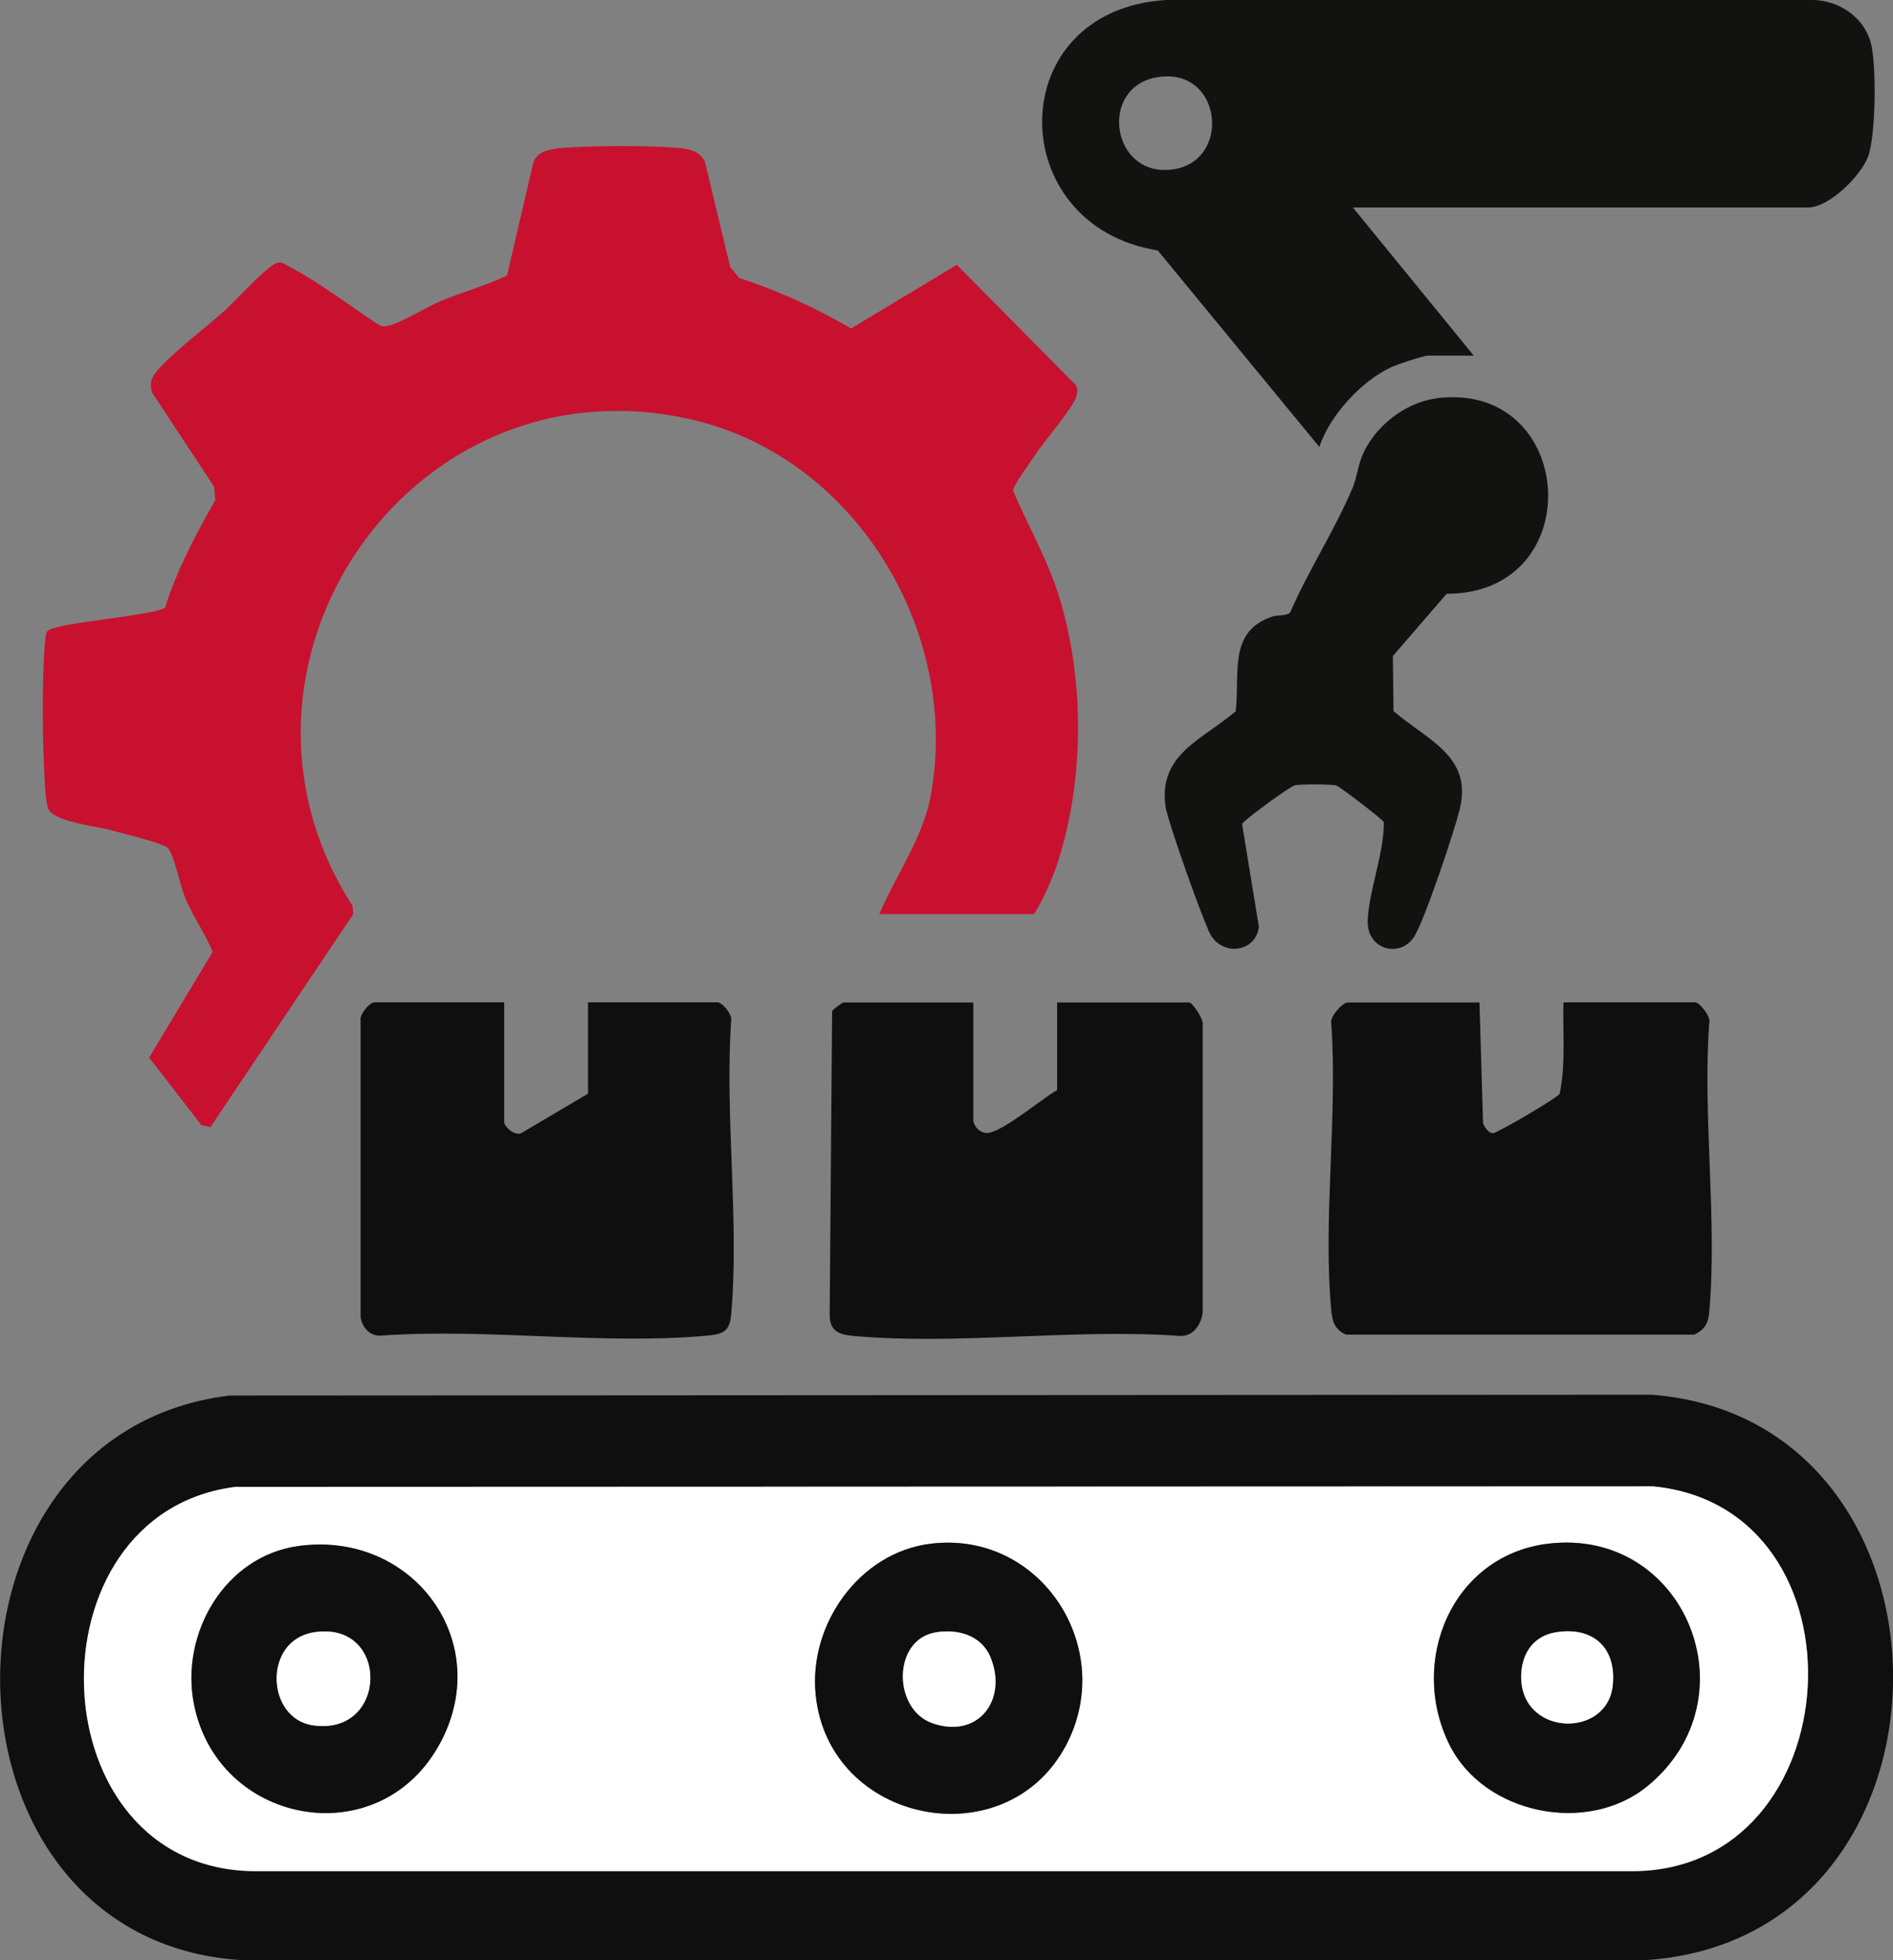 <svg xmlns="http://www.w3.org/2000/svg" id="Layer_1" width="115.86" height="120" viewBox="0 0 115.86 120"><rect x="0" y="0" width="115.86" height="120" fill="#808080" stroke="none"/><defs><style>.cls-1{fill:#0f0f0f;}.cls-2{fill:#fff;}.cls-3{fill:#121211;}.cls-4{fill:#c8112e;}</style></defs><path class="cls-1" d="M14.05,85.43l87.01-.05c19.72,1.46,19.86,33.26-.31,34.61H14.76c-19.39-1.22-19.71-32.28-.7-34.56ZM14.51,91.02c-12.98,1.53-12.36,23.52,1.16,23.54h84.18c13.54.03,14.78-22.24,1.34-23.56l-86.68.03Z"></path><path class="cls-4" d="M53.83,55.92c1.02-2.38,2.66-4.62,3.14-7.22,1.84-10.14-4.74-20.9-14.92-23.08-17.11-3.68-29.84,15.29-20.47,29.84l.04.5-8.74,13.04-.56-.13-3.19-4.13,3.89-6.47c-.48-1.17-1.26-2.22-1.72-3.4-.27-.67-.68-2.72-1.08-3-.42-.3-2.79-.87-3.47-1.06-.88-.24-3.52-.51-3.81-1.33-.11-.31-.17-1.1-.19-1.47-.15-2.39-.2-6.27,0-8.63.02-.25.03-.5.14-.73.34-.52,6.24-.92,7.21-1.44.73-2.34,1.88-4.48,3.08-6.6l-.08-.82-3.78-5.74c-.2-.63-.03-1,.38-1.45,1.1-1.21,2.84-2.49,4.09-3.62.61-.55,2.58-2.73,3.17-2.89.32-.09.55.14.81.27,1.81.95,3.68,2.39,5.4,3.52.21.13.41.1.64.05.67-.13,2.38-1.18,3.18-1.51,1.34-.55,2.75-.94,4.04-1.55l1.6-6.86c.18-.72,1-.88,1.63-.94,1.85-.16,5.58-.18,7.42,0,.59.06,1.17.25,1.46.81l1.55,6.46.54.67c2.4.79,4.69,1.83,6.86,3.1l6.47-3.9,7.3,7.38c.12.27.08.49-.01.76-.26.72-1.97,2.69-2.52,3.53-.27.42-1.3,1.8-1.33,2.16.95,2.21,2.17,4.3,2.87,6.64,1.5,5.01,1.49,10.95-.08,15.95-.32,1.02-.93,2.46-1.51,3.33h-9.45Z"></path><path class="cls-1" d="M90.55,61.36l.22,7.41c.11.24.32.6.61.6.24,0,3.96-2.16,4.08-2.42.38-1.84.18-3.72.23-5.59h8.08c.23,0,1,.91.84,1.28-.41,5.7.51,12.09,0,17.7-.06.68-.28,1.05-.91,1.36h-21.32c-.69-.3-.84-.81-.9-1.51-.52-5.55.4-11.9,0-17.54-.11-.4.7-1.28.99-1.28h8.08Z"></path><path class="cls-1" d="M59.57,61.36v7.18c0,.41.45.89.94.81.99-.17,3.22-2.06,4.19-2.62v-5.36h8.08c.21,0,.95,1.09.83,1.44v17.53c-.1.77-.59,1.5-1.43,1.44-6.42-.46-13.64.58-19.96,0-.86-.08-1.44-.29-1.44-1.28l.15-18.61c.06-.1.62-.52.69-.52h7.93Z"></path><path class="cls-1" d="M30.86,61.36v7.33c0,.31.71.91,1.09.65l4.04-2.39v-5.59h7.93c.29,0,.92.76.83,1.13-.4,5.8.51,12.27,0,17.99-.09,1.02-.49,1.19-1.44,1.28-6.33.59-13.54-.46-19.96,0-.7.06-1.18-.48-1.28-1.13v-18.14c-.09-.37.55-1.13.84-1.13h7.93Z"></path><path class="cls-2" d="M14.51,91.02l86.68-.03c13.44,1.32,12.2,23.6-1.34,23.55H15.66c-13.51,0-14.14-22-1.16-23.53ZM56.97,94.5c-4.37.53-7.48,4.94-7.05,9.23.79,7.93,11.64,10.06,15.32,3.12,3.14-5.92-1.51-13.17-8.27-12.35ZM94.75,94.5c-5.87.71-8.57,7.19-6.04,12.3,2.12,4.27,8.45,5.55,12.12,2.54,6.57-5.39,2.31-15.86-6.08-14.84ZM18.28,94.64c-4.53.61-7.26,5.36-6.42,9.66,1.44,7.36,11.15,9.24,14.94,2.64,3.6-6.27-1.44-13.26-8.53-12.3Z"></path><path class="cls-1" d="M94.75,94.5c8.39-1.01,12.65,9.46,6.08,14.84-3.67,3.01-10,1.73-12.12-2.54-2.53-5.11.17-11.59,6.04-12.3ZM95.19,99.93c-1.28.22-1.99,1.2-2.08,2.46-.26,3.89,5.27,4.14,5.6.76.22-2.31-1.24-3.61-3.52-3.22Z"></path><path class="cls-1" d="M56.97,94.5c6.76-.82,11.41,6.43,8.27,12.35-3.68,6.94-14.53,4.81-15.32-3.12-.43-4.29,2.68-8.7,7.05-9.23ZM57.26,99.93c-2.65.45-2.63,4.71-.19,5.56,2.8.98,4.62-1.43,3.56-4.02-.55-1.36-2-1.78-3.37-1.54Z"></path><path class="cls-1" d="M18.28,94.64c7.08-.96,12.13,6.03,8.53,12.3-3.79,6.6-13.51,4.72-14.94-2.64-.84-4.3,1.89-9.05,6.42-9.66ZM19.18,99.93c-3.1.52-2.89,5.28-.02,5.69,4.64.67,4.71-6.47.02-5.69Z"></path><path class="cls-2" d="M95.19,99.93c2.28-.39,3.75.91,3.52,3.22-.33,3.38-5.86,3.13-5.6-.76.09-1.26.8-2.24,2.08-2.46Z"></path><path class="cls-2" d="M57.26,99.93c1.37-.23,2.82.18,3.37,1.54,1.05,2.59-.77,5-3.56,4.02-2.44-.86-2.45-5.11.19-5.56Z"></path><path class="cls-2" d="M19.18,99.93c4.69-.78,4.62,6.36-.02,5.69-2.87-.41-3.08-5.17.02-5.69Z"></path><path class="cls-3" d="M82.8,12.7l7.4,9.07h-2.8c-.27,0-1.86.53-2.19.68-1.85.83-3.83,2.98-4.46,4.91l-9.89-12.03c-9.48-1.5-9.56-14.71.51-15.33h39.61c1.57.03,3.05,1.03,3.5,2.54.39,1.29.33,5.75-.14,7.03-.43,1.18-2.38,3.13-3.67,3.13h-27.88ZM70.82,4.73c-3.52.59-2.85,5.88.68,5.67,3.94-.24,3.41-6.36-.68-5.67Z"></path><path class="cls-3" d="M87.9,24.38c8.6-1.1,9.43,11.97.64,11.97l-3.29,3.81.04,3.37c2.07,1.79,4.85,2.75,4.05,6.01-.33,1.37-2.14,6.76-2.78,7.79-.85,1.35-2.95.83-2.85-1.03s.99-4.04.99-5.97c-.07-.17-2.7-2.18-2.91-2.24-.32-.09-2.16-.09-2.53-.02-.29.05-3.18,2.17-3.24,2.37l1.03,6.3c-.2,1.59-2.25,1.8-2.98.44-.46-.87-2.62-6.94-2.74-7.84-.43-3.19,2.29-4.07,4.3-5.8.27-2.26-.49-4.87,2.22-5.79.36-.12.84-.02,1.11-.25,1.11-2.57,2.76-5.09,3.83-7.65.25-.6.31-1.26.55-1.87.72-1.82,2.63-3.34,4.57-3.59Z"></path></svg>